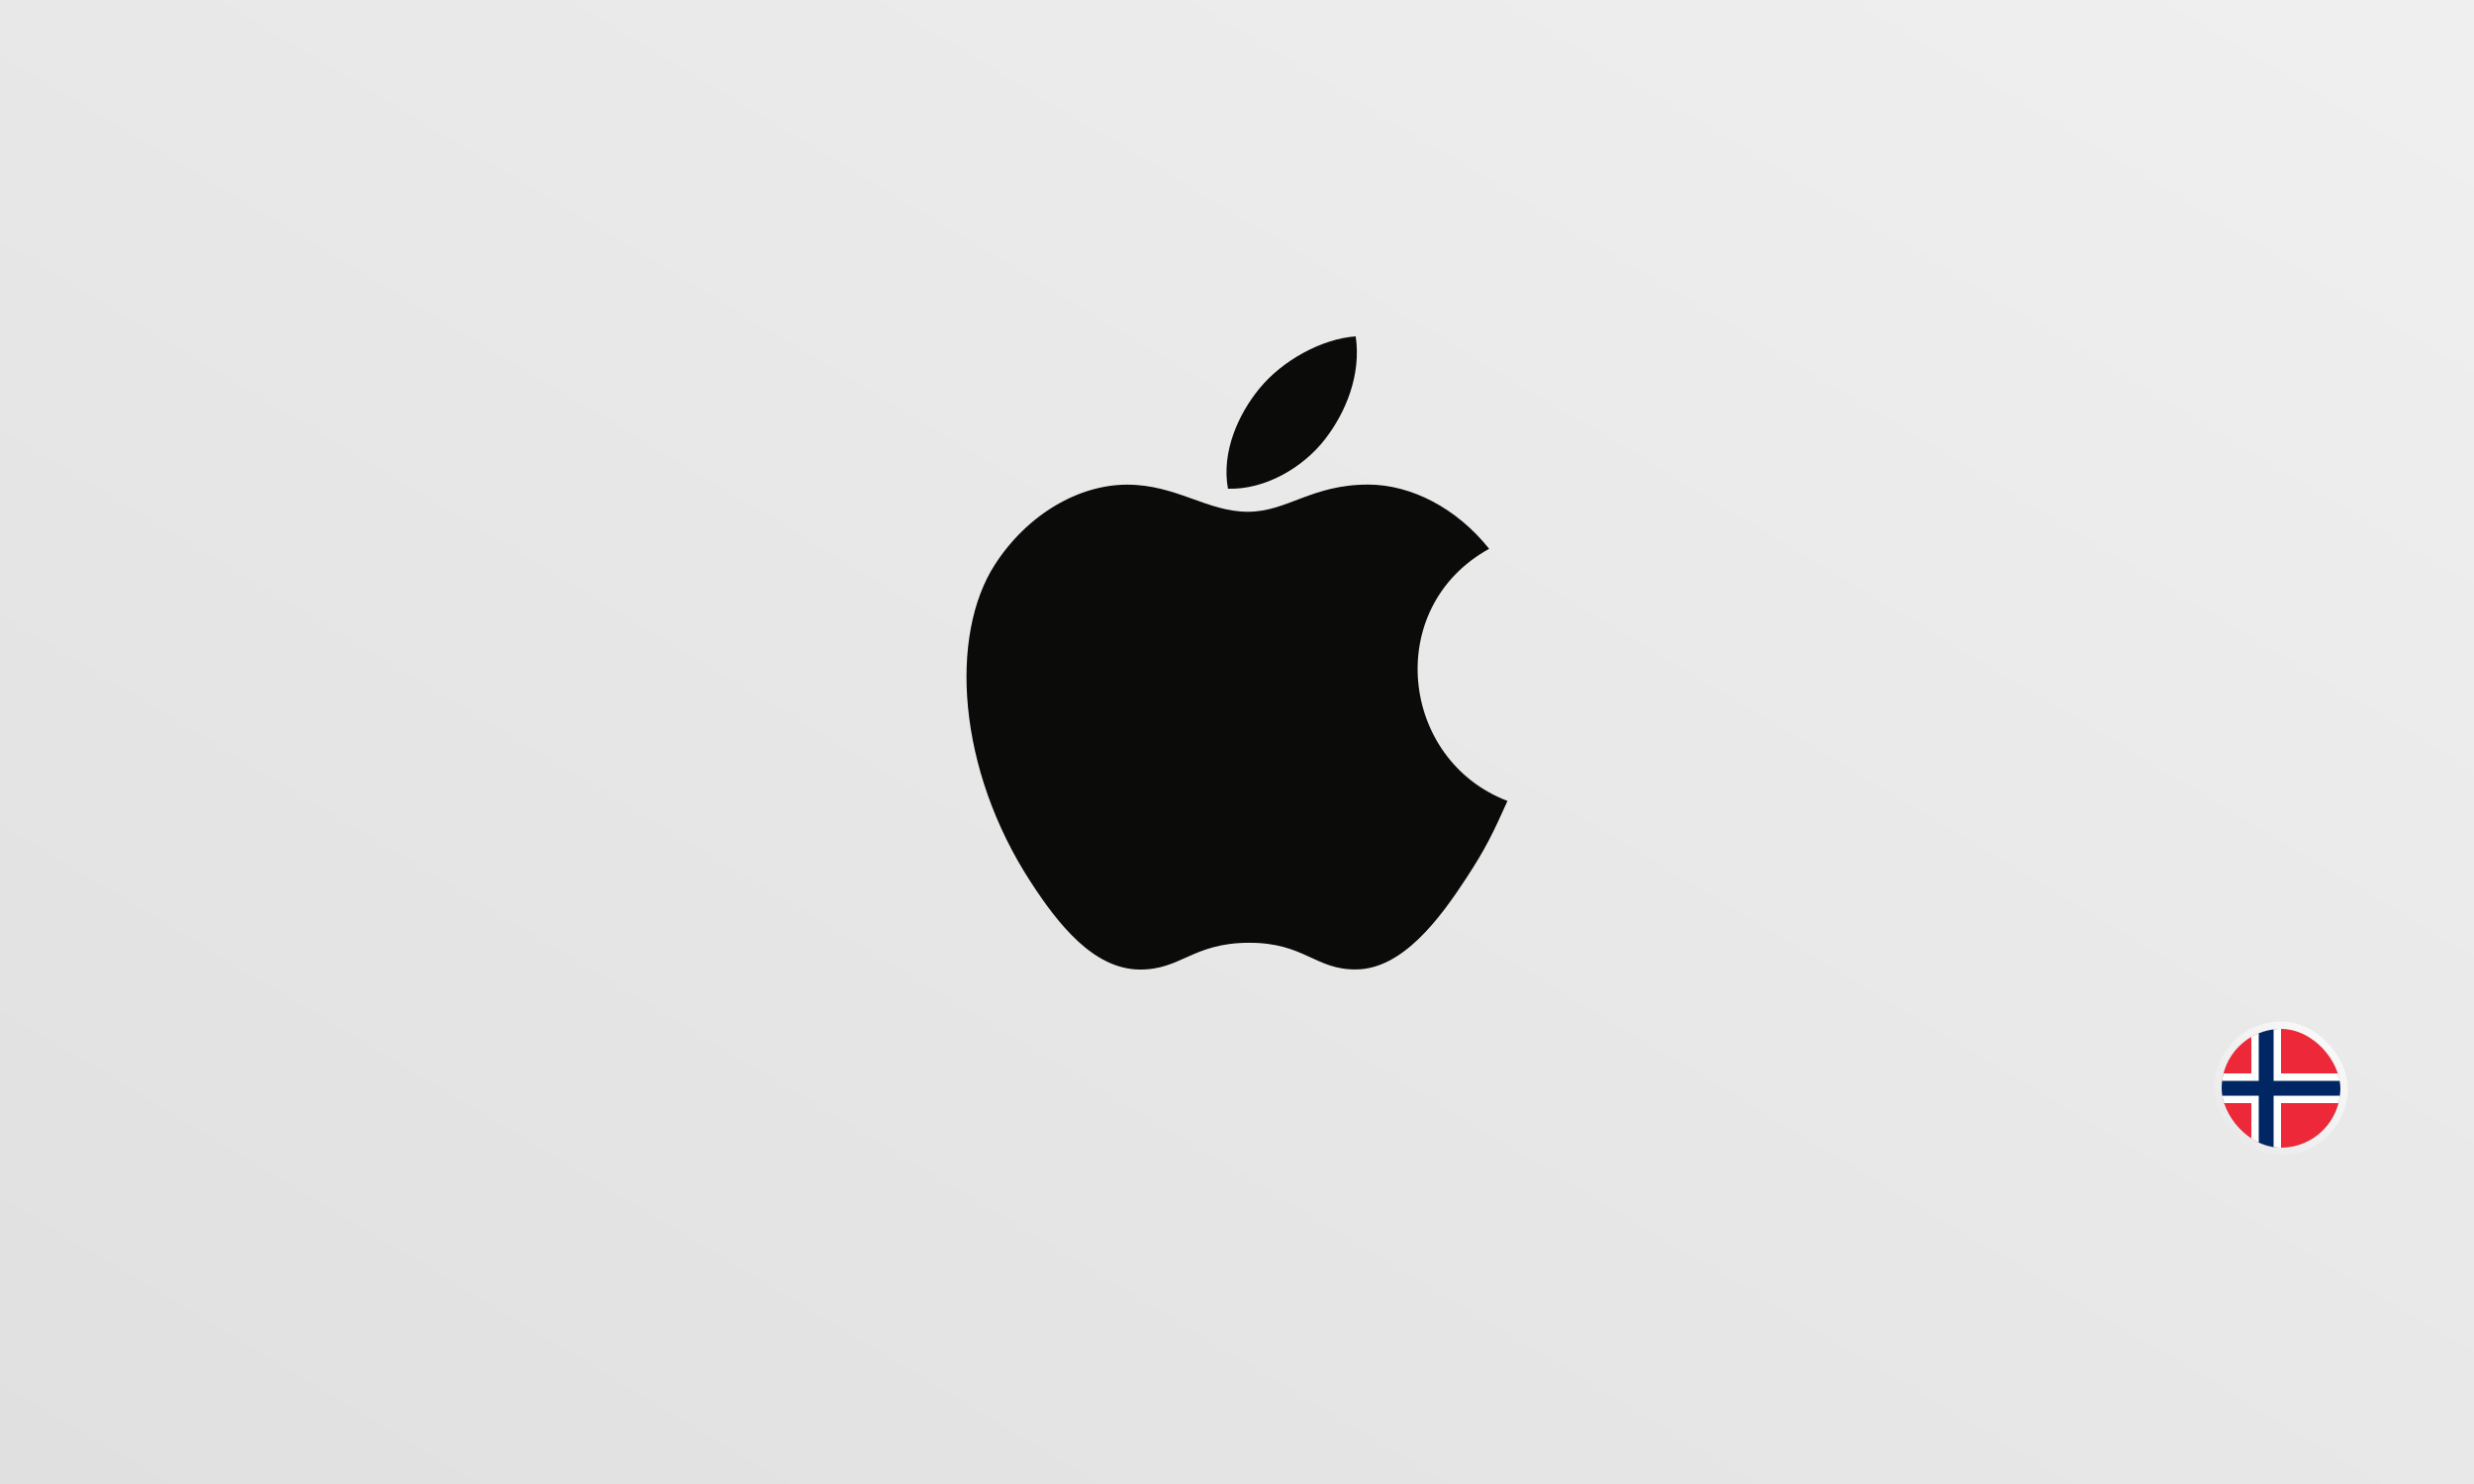 <svg xmlns="http://www.w3.org/2000/svg" fill="none" viewBox="0 0 500 300" height="300" width="500">
<rect fill="#E0E0E0" height="300" width="500"></rect>
<rect fill-opacity="0.5" fill="url(#paint0_linear_4050_13671)" height="300" width="500"></rect>
<path fill="#0B0B0A" d="M267.798 88.78C271.972 83.391 275.137 75.775 273.992 68C267.169 68.474 259.194 72.839 254.541 78.529C250.299 83.685 246.813 91.354 248.174 98.797C255.633 99.031 263.331 94.56 267.798 88.78ZM304.665 161.913C301.68 168.566 300.243 171.539 296.398 177.432C291.034 185.658 283.471 195.901 274.089 195.977C265.763 196.067 263.616 190.52 252.312 190.588C241.008 190.648 238.651 196.082 230.309 195.999C220.936 195.916 213.769 186.674 208.405 178.448C193.397 155.463 191.819 128.481 201.073 114.128C207.657 103.938 218.04 97.977 227.796 97.977C237.723 97.977 243.97 103.456 252.192 103.456C260.167 103.456 265.022 97.962 276.506 97.962C285.199 97.962 294.408 102.726 300.961 110.945C279.476 122.791 282.954 153.656 304.665 161.913Z" clip-rule="evenodd" fill-rule="evenodd"></path>
<g clip-path="url(#clip0_4050_13671)">
<rect fill-opacity="0.3" fill="black" rx="12" height="24" width="24" y="208" x="449"></rect>
<g clip-path="url(#clip1_4050_13671)">
<path fill="#ED2939" d="M449 208H473V232H449V208Z"></path>
<path fill="white" d="M455 208H461V232H455V208Z"></path>
<path fill="white" d="M449 217H473V223H449V217Z"></path>
<path fill="#002664" d="M456.5 208H459.5V232H456.5V208Z"></path>
<path fill="#002664" d="M449 218.5H473V221.5H449V218.5Z"></path>
</g>
</g>
<rect stroke-width="1.5" stroke-opacity="0.75" stroke="url(#paint1_linear_4050_13671)" rx="12.75" height="25.5" width="25.5" y="207.25" x="448.25"></rect>
<defs>
<linearGradient gradientUnits="userSpaceOnUse" y2="441.537" x2="234.668" y1="-1.46512e-08" x1="499.591" id="paint0_linear_4050_13671">
<stop stop-color="white"></stop>
<stop stop-opacity="0" stop-color="white" offset="1"></stop>
</linearGradient>
<linearGradient gradientUnits="userSpaceOnUse" y2="232.02" x2="448.961" y1="208" x1="472.98" id="paint1_linear_4050_13671">
<stop stop-color="white"></stop>
<stop stop-opacity="0" stop-color="white" offset="1"></stop>
</linearGradient>
<clipPath id="clip0_4050_13671">
<rect fill="white" rx="12" height="24" width="24" y="208" x="449"></rect>
</clipPath>
<clipPath id="clip1_4050_13671">
<rect fill="white" height="24" width="24" y="208" x="449"></rect>
</clipPath>
</defs>
</svg>
